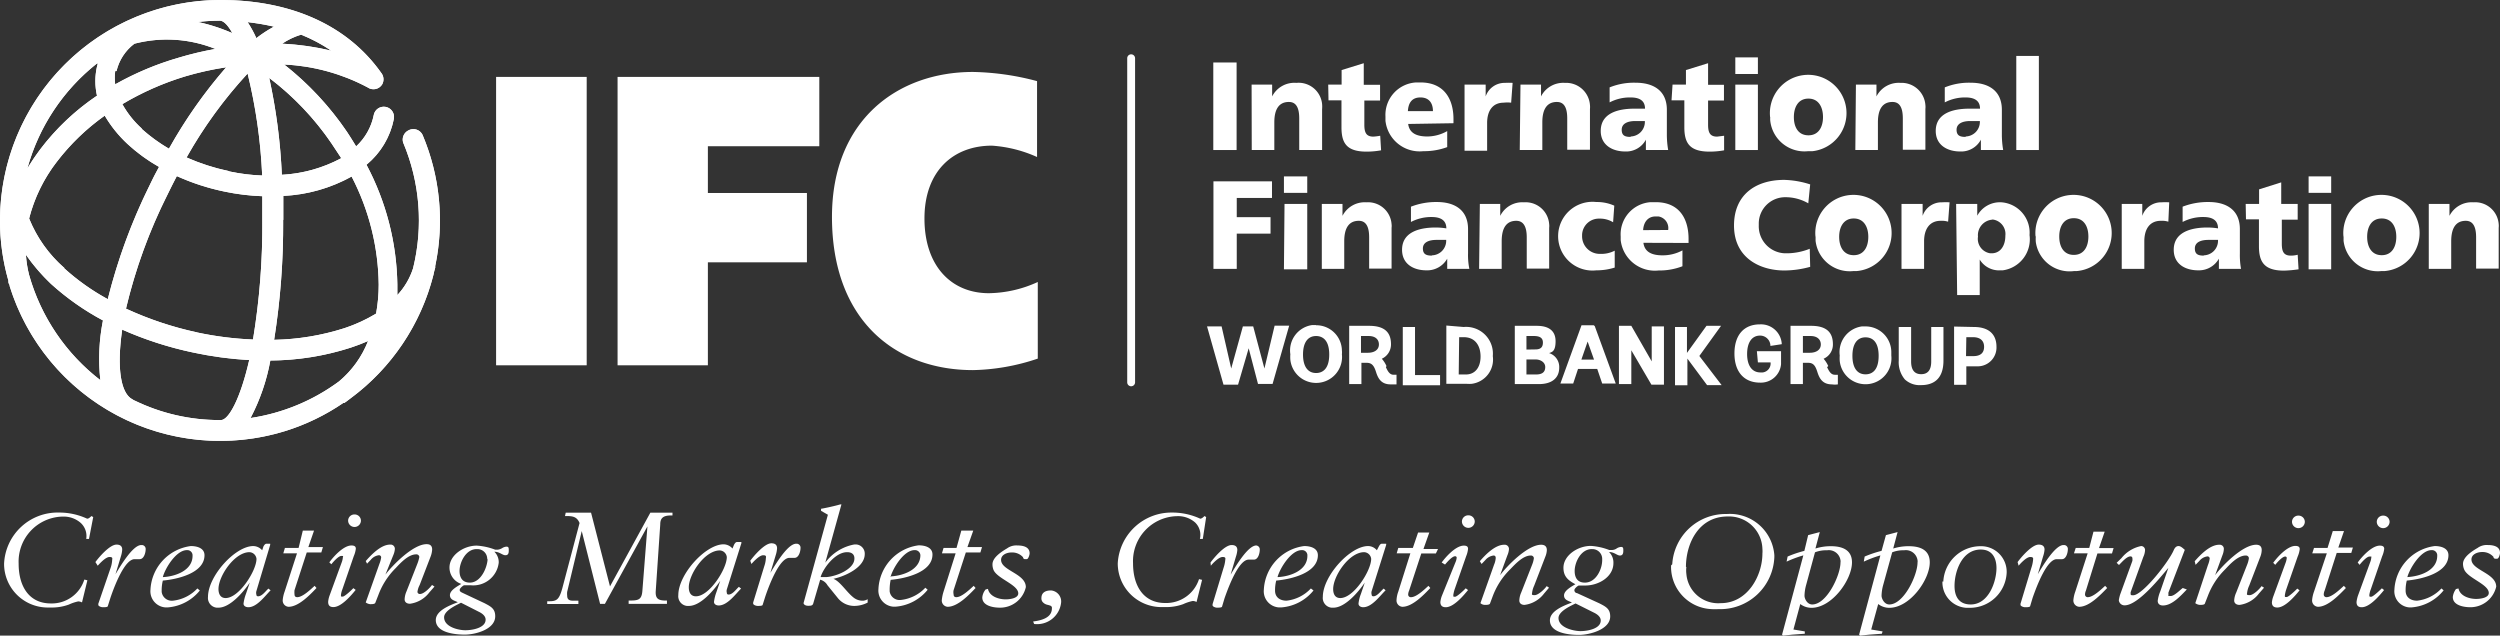 <?xml version="1.0" encoding="UTF-8"?><svg xmlns="http://www.w3.org/2000/svg" xmlns:xlink="http://www.w3.org/1999/xlink" viewBox="0 0 171.64 43.64"><rect x="0" y="0" width="171.64" height="43.64" fill="#333333" stroke="none"/><defs><style>.cls-1{fill:#fff;}.cls-2{clip-path:url(#clip-path);}</style><clipPath id="clip-path"><path class="cls-1" d="M18.53,24.75a18.28,18.28,0,0,0,5.54-.88c.42-.14.82-.29,1.2-.46a6.85,6.85,0,0,1-2,2.78A13.62,13.62,0,0,1,17.2,28.7a13.81,13.81,0,0,0,1.36-3.95M9.22,27.5l-.14-.09C8.3,27,8,25.29,8.39,22.63a24.4,24.4,0,0,0,4.86,1.57,25,25,0,0,0,3.86.52c-.62,2.7-1.42,4.12-1.94,4.12h-.1a13.31,13.31,0,0,1-5.85-1.35M2,18.88a7.32,7.32,0,0,1-.22-1.39,13.07,13.07,0,0,0,1.72,2A17.8,17.8,0,0,0,7.07,22a13.43,13.43,0,0,0-.18,4.1A13.89,13.89,0,0,1,2,18.88M19.45,15.1V13.45a10.74,10.74,0,0,0,4.69-1.33A16.5,16.5,0,0,1,26,19.53a11.19,11.19,0,0,1-.18,2,10.68,10.68,0,0,1-2.17,1,16.85,16.85,0,0,1-4.83.8,50.35,50.35,0,0,0,.62-8.23m-5.91,7.72a23.32,23.32,0,0,1-4.88-1.63,35.81,35.81,0,0,1,2.85-7.83c.21-.43.42-.85.64-1.27a15.53,15.53,0,0,0,3.26,1.06,15.26,15.26,0,0,0,2.61.32V15.1a48,48,0,0,1-.64,8.21,22.77,22.77,0,0,1-3.86-.49M4.42,18.4A8.92,8.92,0,0,1,2,15a10.69,10.69,0,0,1,1.9-3.89A15.22,15.22,0,0,1,7.19,7.94,8.58,8.58,0,0,0,8.75,9.88a11.58,11.58,0,0,0,2.17,1.58q-.35.63-.66,1.29A38.72,38.72,0,0,0,7.4,20.54a15.4,15.4,0,0,1-3-2.13M18.47,5.34a19.24,19.24,0,0,1,4.3,4.52l.66,1A9.71,9.71,0,0,1,19.35,12a38.9,38.9,0,0,0-.88-6.71m-2.78,6.45a14.45,14.45,0,0,1-2.88-.93A30.41,30.41,0,0,1,17,5.05a35.91,35.91,0,0,1,1,7,13.06,13.06,0,0,1-2.25-.28m-6-2.93A6.49,6.49,0,0,1,8.4,7.15a19.47,19.47,0,0,1,4.33-1.91,20.57,20.57,0,0,1,2.8-.62,32.9,32.9,0,0,0-3.93,5.59A11.44,11.44,0,0,1,9.72,8.84m-3-4.49-.06.22a4.5,4.5,0,0,0,0,2,16.37,16.37,0,0,0-3.91,3.7q-.48.64-.87,1.29A13.86,13.86,0,0,1,6.64,4.37M8,4.88A3.29,3.29,0,0,1,9.23,3a8.9,8.9,0,0,1,5.56.36,22,22,0,0,0-2.52.6A20.34,20.34,0,0,0,7.91,5.79a3.47,3.47,0,0,1,0-.91M19.37,3a4.86,4.86,0,0,1,1.3-.62,10.81,10.81,0,0,1,2.07,1.1A18.25,18.25,0,0,0,19.37,3M17,1.52a15.92,15.92,0,0,1,1.81.31,8.66,8.66,0,0,0-1.21.79,7.82,7.82,0,0,0-.6-1.1m-1.52.56a12.46,12.46,0,0,0-1.89-.57,12.75,12.75,0,0,1,1.51-.09c.24,0,.54.29.85.85l-.47-.19M0,15.14a14.89,14.89,0,0,0,.58,4.14.37.37,0,0,0,.07.27c.07.09,0,0,0,.05a15.13,15.13,0,0,0,18.91,10h0a14.93,14.93,0,0,0,4-1.93h.07c.15-.1.29-.21.42-.31a15.18,15.18,0,0,0,5.71-8.5,4.21,4.21,0,0,1,.12-.48v-.12a15.09,15.09,0,0,0-.87-9,.7.7,0,0,0-1-.29l0,0a.7.7,0,0,0-.33.82,13.74,13.74,0,0,1,.68,8.63,4.89,4.89,0,0,1-1.08,1.84v-.72a18.08,18.08,0,0,0-2.12-8.23,5.42,5.42,0,0,0,1.88-3.15.7.7,0,1,0-1.38-.26h0a4,4,0,0,1-1.21,2.15c-.2-.33-.41-.67-.63-1a20.56,20.56,0,0,0-4.31-4.62A13.52,13.52,0,0,1,25.24,6a.7.7,0,0,0,1-.21l0,0A.71.71,0,0,0,26.17,5C23.87,1.75,20,0,15.13,0A15.15,15.15,0,0,0,0,15.13"/></clipPath></defs><g id="Layer_2" data-name="Layer 2"><g id="Layer_1-2" data-name="Layer 1"><g id="Layer_2-2" data-name="Layer 2"><g id="Layer_1-2-2" data-name="Layer 1-2"><rect class="cls-1" x="34.06" y="5.28" width="6.22" height="19.8"/><polygon class="cls-1" points="42.4 5.28 56.25 5.28 56.25 10.04 48.6 10.04 48.6 13.25 55.4 13.25 55.4 18.01 48.6 18.01 48.6 25.08 42.4 25.08 42.4 5.28"/><rect class="cls-1" x="83.3" y="4.29" width="1.6" height="6.01"/><path class="cls-1" d="M85.93,5.81h1.41v.81h0A1.71,1.71,0,0,1,89,5.69a1.62,1.62,0,0,1,1.77,1.45,2.16,2.16,0,0,1,0,.36v2.8H89.2V8.13c0-.85-.29-1.13-.71-1.13-.64,0-1,.44-1,1.4v1.9H85.94Z"/><path class="cls-1" d="M91.19,5.81h.92v-1l1.52-.47V5.82h1.12V6.9H93.67V8.56c0,.54.13.82.62.82a3.78,3.78,0,0,0,.47-.06l.06,1a5.55,5.55,0,0,1-1,.09c-1.39,0-1.72-.61-1.72-1.68V6.89h-.89Z"/><path class="cls-1" d="M96.68,8.51c.08.62.56.86,1.32.86A2.8,2.8,0,0,0,99.36,9v1.1a4.6,4.6,0,0,1-1.64.28,2.36,2.36,0,0,1-2.6-2.09h0V8a2.23,2.23,0,0,1,2.11-2.34h.29c1.66,0,2.27,1.18,2.27,2.51v.29Zm1.7-.88c0-.52-.24-.94-.86-.94s-.83.42-.86.94Z"/><path class="cls-1" d="M103.75,7.05a2.26,2.26,0,0,0-.52,0c-.72,0-1.13.52-1.13,1.4v1.9h-1.55V5.81H102v.81h0a1.37,1.37,0,0,1,1.33-.93,4.51,4.51,0,0,1,.52,0Z"/><path class="cls-1" d="M104.39,5.81h1.41v.81h0a1.71,1.71,0,0,1,1.64-.93,1.64,1.64,0,0,1,1.72,1.52,1.22,1.22,0,0,1,0,.27v2.8H107.6V8.13c0-.85-.29-1.13-.71-1.13-.64,0-1,.44-1,1.4v1.9h-1.55Z"/><path class="cls-1" d="M113,10.3V9.59h0a1.53,1.53,0,0,1-1.42.81c-.88,0-1.68-.44-1.68-1.41,0-1.37,1.49-1.53,2.32-1.53h.72c0-.61-.46-.77-1-.77a3,3,0,0,0-1.43.34V6a4.42,4.42,0,0,1,1.8-.32c1.14,0,2.13.49,2.13,1.86v1.7a6.23,6.23,0,0,0,.09,1.06Zm-1.07-.93a1,1,0,0,0,1-1V8.31h-.65c-.53,0-.94.17-.94.6s.27.49.63.49"/><path class="cls-1" d="M114.83,5.81h.92v-1l1.52-.47V5.82h1.09V6.9h-1.09V8.56c0,.54.13.82.62.82l.48-.06v1a5.55,5.55,0,0,1-1,.09c-1.39,0-1.73-.61-1.73-1.68V6.89h-.88Z"/><path class="cls-1" d="M120.69,5.08h-1.55V3.94h1.55Zm-1.55.73h1.55V10.3h-1.55Z"/><path class="cls-1" d="M121.53,8.06a2.63,2.63,0,1,1,2.91,2.32h-.3a2.36,2.36,0,0,1-2.6-2.08,1.13,1.13,0,0,1,0-.26m3.62,0c0-.67-.29-1.27-1-1.27s-1,.6-1,1.27.29,1.25,1,1.25,1-.59,1-1.25"/><path class="cls-1" d="M127.42,5.81h1.41v.81h0a1.71,1.71,0,0,1,1.64-.93,1.64,1.64,0,0,1,1.72,1.52,1.22,1.22,0,0,1,0,.27v2.8h-1.55V8.13c0-.85-.29-1.13-.71-1.13-.64,0-1,.44-1,1.4v1.9h-1.55Z"/><path class="cls-1" d="M136,10.3V9.59h0a1.53,1.53,0,0,1-1.42.81c-.89,0-1.68-.44-1.68-1.41,0-1.37,1.49-1.53,2.32-1.53h.72c0-.61-.47-.77-1-.77a3,3,0,0,0-1.42.34V6a4.4,4.4,0,0,1,1.79-.32c1.14,0,2.13.49,2.13,1.86v1.7a6.23,6.23,0,0,0,.09,1.06Zm-1.07-.93a1,1,0,0,0,1-1V8.31h-.66c-.52,0-.94.17-.94.6s.28.49.64.49"/><rect class="cls-1" x="138.43" y="3.84" width="1.55" height="6.46"/><polygon class="cls-1" points="83.31 12.45 87.33 12.45 87.33 13.59 84.91 13.59 84.91 14.91 87.23 14.91 87.23 16.04 84.91 16.04 84.91 18.46 83.31 18.46 83.31 12.45"/><path class="cls-1" d="M89.75,13.24h-1.6V12.11h1.6ZM88.19,14h1.56v4.49h-1.6Z"/><path class="cls-1" d="M90.75,14h1.42v.82h0a1.71,1.71,0,0,1,1.64-.93,1.62,1.62,0,0,1,1.73,1.5,1,1,0,0,1,0,.25v2.8H94V16.29c0-.84-.29-1.13-.71-1.13-.64,0-1,.44-1,1.41v1.89H90.75Z"/><path class="cls-1" d="M99.36,18.46v-.7h0a1.58,1.58,0,0,1-1.43.8c-.88,0-1.67-.43-1.67-1.41,0-1.36,1.48-1.53,2.31-1.53a4.49,4.49,0,0,1,.73.06c0-.61-.47-.78-1-.78a3,3,0,0,0-1.43.34V14.19a4.76,4.76,0,0,1,1.79-.32c1.14,0,2.13.49,2.13,1.86V17.4a4.7,4.7,0,0,0,.09,1.06Zm-1.07-.93a1,1,0,0,0,1-1v-.06h-.66c-.52,0-.94.16-.94.59s.28.49.64.49"/><path class="cls-1" d="M101.6,14H103v.82h0a1.69,1.69,0,0,1,1.63-.93,1.62,1.62,0,0,1,1.73,1.5,1,1,0,0,1,0,.25v2.8h-1.54V16.29c0-.84-.3-1.13-.72-1.13-.64,0-1,.44-1,1.41v1.89h-1.55Z"/><path class="cls-1" d="M110.75,15.26a1.72,1.72,0,0,0-.94-.25,1.15,1.15,0,0,0-1.19,1.11h0v.13a1.21,1.21,0,0,0,1.24,1.18h0a2,2,0,0,0,1-.22v1.16a4.14,4.14,0,0,1-1.26.19,2.36,2.36,0,1,1,0-4.69,2.91,2.91,0,0,1,1.23.25Z"/><path class="cls-1" d="M112.83,16.67c.08.62.56.86,1.31.86a2.84,2.84,0,0,0,1.37-.34v1.09a4.37,4.37,0,0,1-1.64.29,2.36,2.36,0,0,1-2.6-2.09h0v-.25a2.21,2.21,0,0,1,2.06-2.35h.34c1.66,0,2.26,1.18,2.26,2.52v.28Zm1.7-.88a.81.81,0,0,0-.67-.93h-.19c-.56,0-.83.43-.86.94Z"/><path class="cls-1" d="M124.28,18.32a6.71,6.71,0,0,1-1.78.25c-1.6,0-3.45-.81-3.45-3.09,0-2.09,1.46-3.13,3.45-3.13a6.34,6.34,0,0,1,1.78.31l-.13,1.3a3.11,3.11,0,0,0-1.57-.42,1.81,1.81,0,0,0-1.83,1.79v.15a1.86,1.86,0,0,0,1.79,1.91h.21a4.32,4.32,0,0,0,1.5-.31Z"/><path class="cls-1" d="M124.64,16.22a2.62,2.62,0,1,1,2.83,2.39h-.22a2.36,2.36,0,0,1-2.6-2.08v-.27m3.62,0c0-.67-.3-1.26-1-1.26s-1,.59-1,1.26.29,1.26,1,1.26,1-.59,1-1.26"/><path class="cls-1" d="M133.75,15.22a1.51,1.51,0,0,0-.52-.06c-.72,0-1.13.53-1.13,1.41v1.89h-1.55V14H132v.82h0a1.37,1.37,0,0,1,1.33-.93,4.57,4.57,0,0,1,.52,0Z"/><path class="cls-1" d="M134.3,14h1.45v.81h0a1.77,1.77,0,0,1,1.67-.92,2.09,2.09,0,0,1,1.92,2.25h0a2.15,2.15,0,0,1-1.84,2.42h-.16a1.55,1.55,0,0,1-1.42-.74h0v2.44h-1.55Zm2.5,1.08a1.07,1.07,0,0,0-1,1.17,1,1,0,0,0,.84,1.14h.1c.58,0,.94-.49.94-1.21a1,1,0,0,0-.88-1.11h-.06"/><path class="cls-1" d="M139.75,16.22a2.62,2.62,0,1,1,2.83,2.39h-.18a2.34,2.34,0,0,1-2.63-2,2.29,2.29,0,0,1,0-.37m3.61,0c0-.67-.29-1.26-1-1.26s-1,.59-1,1.26.29,1.26,1,1.26,1-.59,1-1.26"/><path class="cls-1" d="M148.87,15.22a1.51,1.51,0,0,0-.52-.06c-.73,0-1.13.53-1.13,1.41v1.89h-1.55V14h1.41v.82h0a1.37,1.37,0,0,1,1.32-.93,4.75,4.75,0,0,1,.53,0Z"/><path class="cls-1" d="M152.34,18.46v-.7h0a1.57,1.57,0,0,1-1.42.8c-.89,0-1.68-.43-1.68-1.41,0-1.36,1.49-1.53,2.31-1.53a4.49,4.49,0,0,1,.73.06c0-.61-.46-.78-1-.78a3,3,0,0,0-1.43.34V14.19a4.76,4.76,0,0,1,1.79-.32c1.15,0,2.14.49,2.14,1.86V17.4a5.35,5.35,0,0,0,.08,1.06Zm-1.06-.93a1,1,0,0,0,1-1v-.06h-.65c-.53,0-.94.16-.94.59s.27.49.64.49"/><path class="cls-1" d="M154.18,14h.92V13l1.52-.48V14h1.13v1.08h-1.09v1.65c0,.54.13.82.62.82a1.84,1.84,0,0,0,.47-.06l.06,1a8.44,8.44,0,0,1-1,.09c-1.38,0-1.72-.62-1.72-1.68V15.06h-.89Z"/><path class="cls-1" d="M160.05,13.24H158.5V12.11h1.55ZM158.5,14h1.55v4.49H158.5Z"/><path class="cls-1" d="M160.89,16.22a2.62,2.62,0,1,1,2.83,2.39h-.22a2.36,2.36,0,0,1-2.6-2.08v-.27m3.62,0c0-.67-.29-1.26-1-1.26s-1,.59-1,1.26.29,1.26,1,1.26,1-.59,1-1.26"/><path class="cls-1" d="M166.75,14h1.42v.82h0a1.71,1.71,0,0,1,1.64-.93,1.62,1.62,0,0,1,1.74,1.49,1.13,1.13,0,0,1,0,.26v2.8H170V16.29c0-.84-.29-1.13-.71-1.13-.64,0-1,.44-1,1.41v1.89h-1.54Z"/><path class="cls-1" d="M18.53,24.75a18.28,18.28,0,0,0,5.54-.88c.42-.14.82-.29,1.2-.46a6.85,6.85,0,0,1-2,2.78A13.62,13.62,0,0,1,17.2,28.7a13.81,13.81,0,0,0,1.36-3.95M9.22,27.5l-.14-.09C8.3,27,8,25.29,8.39,22.63a24.4,24.4,0,0,0,4.86,1.57,25,25,0,0,0,3.86.52c-.62,2.7-1.42,4.12-1.94,4.12h-.1a13.31,13.31,0,0,1-5.85-1.35M2,18.88a7.32,7.32,0,0,1-.22-1.39,13.07,13.07,0,0,0,1.72,2A17.8,17.8,0,0,0,7.07,22a13.43,13.43,0,0,0-.18,4.1A13.89,13.89,0,0,1,2,18.88M19.45,15.1V13.45a10.74,10.74,0,0,0,4.69-1.33A16.5,16.5,0,0,1,26,19.53a11.19,11.19,0,0,1-.18,2,10.68,10.68,0,0,1-2.17,1,16.85,16.85,0,0,1-4.83.8,50.35,50.35,0,0,0,.62-8.23m-5.91,7.72a23.32,23.32,0,0,1-4.88-1.63,35.81,35.81,0,0,1,2.85-7.83c.21-.43.42-.85.64-1.27a15.53,15.53,0,0,0,3.26,1.06,15.26,15.26,0,0,0,2.61.32V15.1a48,48,0,0,1-.64,8.21,22.77,22.77,0,0,1-3.86-.49M4.42,18.4A8.92,8.92,0,0,1,2,15a10.69,10.69,0,0,1,1.9-3.89A15.22,15.22,0,0,1,7.19,7.94,8.58,8.58,0,0,0,8.75,9.88a11.58,11.58,0,0,0,2.17,1.58q-.35.63-.66,1.29A38.72,38.72,0,0,0,7.4,20.54a15.4,15.4,0,0,1-3-2.13M18.47,5.34a19.24,19.24,0,0,1,4.3,4.52l.66,1A9.71,9.71,0,0,1,19.35,12a38.9,38.9,0,0,0-.88-6.71m-2.78,6.45a14.45,14.45,0,0,1-2.88-.93A30.41,30.41,0,0,1,17,5.05a35.91,35.91,0,0,1,1,7,13.06,13.06,0,0,1-2.25-.28m-6-2.93A6.49,6.49,0,0,1,8.4,7.15a19.47,19.47,0,0,1,4.33-1.91,20.57,20.57,0,0,1,2.8-.62,32.9,32.9,0,0,0-3.93,5.59A11.44,11.44,0,0,1,9.72,8.84m-3-4.49-.06.22a4.5,4.5,0,0,0,0,2,16.37,16.37,0,0,0-3.91,3.7q-.48.64-.87,1.29A13.86,13.86,0,0,1,6.64,4.37M8,4.88A3.29,3.29,0,0,1,9.23,3a8.9,8.9,0,0,1,5.56.36,22,22,0,0,0-2.52.6A20.34,20.34,0,0,0,7.91,5.79a3.47,3.47,0,0,1,0-.91M19.37,3a4.86,4.86,0,0,1,1.3-.62,10.81,10.81,0,0,1,2.07,1.1A18.25,18.25,0,0,0,19.37,3M17,1.52a15.92,15.92,0,0,1,1.81.31,8.66,8.66,0,0,0-1.21.79,7.82,7.82,0,0,0-.6-1.1m-1.52.56a12.46,12.46,0,0,0-1.89-.57,12.75,12.75,0,0,1,1.51-.09c.24,0,.54.29.85.85l-.47-.19M0,15.14a14.89,14.89,0,0,0,.58,4.14.37.37,0,0,0,.07.27c.07.09,0,0,0,.05a15.13,15.13,0,0,0,18.91,10h0a14.93,14.93,0,0,0,4-1.93h.07c.15-.1.29-.21.42-.31a15.18,15.18,0,0,0,5.71-8.5,4.21,4.21,0,0,1,.12-.48v-.12a15.09,15.09,0,0,0-.87-9,.7.7,0,0,0-1-.29l0,0a.7.7,0,0,0-.33.82,13.74,13.74,0,0,1,.68,8.63,4.89,4.89,0,0,1-1.08,1.84v-.72a18.08,18.08,0,0,0-2.12-8.23,5.42,5.42,0,0,0,1.88-3.15.7.7,0,1,0-1.38-.26h0a4,4,0,0,1-1.21,2.15c-.2-.33-.41-.67-.63-1a20.56,20.56,0,0,0-4.31-4.62A13.52,13.52,0,0,1,25.24,6a.7.7,0,0,0,1-.21l0,0A.71.71,0,0,0,26.17,5C23.87,1.75,20,0,15.13,0A15.15,15.15,0,0,0,0,15.13"/><g class="cls-2"><rect class="cls-1" y="0.01" width="30.25" height="30.25"/></g><path class="cls-1" d="M71.25,24.62a14.62,14.62,0,0,1-4.45.79c-5.37,0-9.68-3.46-9.68-10.52,0-6.63,4.49-9.95,9.68-9.95a18.19,18.19,0,0,1,4.4.63v5.21A9,9,0,0,0,68.1,10c-2.64,0-4.63,1.73-4.63,5s1.85,5.13,4.42,5.13a8.3,8.3,0,0,0,3.36-.77Z"/><path class="cls-1" d="M77.66,26.52a.27.27,0,0,1-.27-.27h0V4a.27.27,0,1,1,.54,0h0V26.25a.27.27,0,0,1-.27.27h0"/><path class="cls-1" d="M135.52,22.45c1,0,1.55.48,1.55,1.36a1.29,1.29,0,0,1-1.24,1.34H135v1.27h-.84v-4Zm-.54,2h.5c.49,0,.74-.22.74-.64s-.27-.66-.76-.66H135Zm-2.39.37q0,.87-.69.87c-.46,0-.69-.3-.69-.87V22.45h-.85v2.31a1.83,1.83,0,0,0,.42,1.29,1.49,1.49,0,0,0,1.12.39c.7,0,1.53-.29,1.53-1.68V22.45h-.84Zm-4.53-2.41a1.77,1.77,0,0,1,1.79,1.73v.27a1.78,1.78,0,0,1-3.54.38,2.41,2.41,0,0,1,0-.38,1.78,1.78,0,0,1,1.52-2h.25m0,3.29c.34,0,.9-.16.9-1.27s-.56-1.27-.9-1.27c-.58,0-.9.46-.9,1.27s.32,1.27.9,1.27m-2.64-.49c.14.28.26.52.54.52h.2v.66h0a1.41,1.41,0,0,1-.41,0c-.67,0-.87-.45-1-.86s-.27-.62-.62-.62h-.37v1.46h-.85v-4h1.41c1,0,1.5.4,1.5,1.26a1.06,1.06,0,0,1-.64,1,2,2,0,0,1,.32.5m-1.74-.91h.47c.47,0,.76-.22.76-.57s-.26-.58-.7-.58h-.53Zm-3.09.66h.87a.62.62,0,0,1-.54.69h-.16c-.57,0-.91-.47-.91-1.26s.32-1.27.89-1.27a.71.71,0,0,1,.71.71h0l.78-.12h0a1.43,1.43,0,0,0-1.5-1.36h0c-1.11,0-1.75.74-1.75,2s.66,2,1.76,2A1.39,1.39,0,0,0,122.28,25v-.89h-1.66Zm-2.53-2.51h-1l-1.34,1.86V22.45H115v4h.85V24.62l1.35,1.82h1l-1.53-2Zm-4.76,2.44L112,22.37h-.85v4H112V24.05l1.38,2.36h.86v-4h-.84Zm-3.91-2.42,1.44,3.94H110l-.34-1h-1.32l-.33,1h-.88l1.45-4h.84ZM109,23.45l-.43,1.24h.87Zm-2.65.79a1,1,0,0,1,.7,1c0,.72-.51,1.13-1.39,1.13H104v-4h1.51c.85,0,1.29.36,1.29,1.06s-.25.74-.44.81m-.94-.25c.35,0,.51-.15.51-.47s-.21-.45-.62-.45h-.51V24Zm-.62,1.72h.66c.43,0,.63-.17.63-.51s-.35-.52-.65-.52h-.64Zm-4.31-3.26a1.84,1.84,0,0,1,2,1.66,1.93,1.93,0,0,1,0,.34,1.68,1.68,0,0,1-1.44,1.9h0a2.16,2.16,0,0,1-.36,0H99.3v-4Zm-.34,3.26h.5c.6,0,1-.46,1-1.23s-.39-1.33-1.15-1.33h-.32Zm-3-3.26h-.84v4h2.56v-.7H97.15Zm-2,2.76c.13.28.26.52.53.52h.2v.66h-.41c-.67,0-.87-.45-1-.86s-.28-.62-.63-.62h-.37v1.46h-.84v-4H94c1,0,1.5.4,1.5,1.26a1.08,1.08,0,0,1-.63,1,2,2,0,0,1,.32.5m-1.75-.91h.47c.47,0,.76-.22.76-.57s-.25-.58-.7-.58h-.53Zm-3.09-1.89a1.76,1.76,0,0,1,1.78,1.74h0a1,1,0,0,1,0,.25,1.78,1.78,0,1,1-3.54.38h0a2.41,2.41,0,0,1,0-.38,1.76,1.76,0,0,1,1.48-2h.29m0,3.29c.33,0,.9-.16.9-1.27s-.57-1.27-.9-1.27c-.58,0-.9.46-.9,1.27s.32,1.27.9,1.27m-2.85-3.25h1l-1.14,4h-1l-.64-2.45L85,26.41H84l-1.13-4h1l.66,2.89.8-2.89h.71l.77,2.89Z"/><path class="cls-1" d="M168.62,40.44a1.11,1.11,0,0,0-.22.55c0,.58.76.7,1.22.7a1.82,1.82,0,0,0,1.76-1.41c0-.93-1.7-1.13-1.7-1.87,0-.35.4-.51.73-.51a1,1,0,0,1,.78.33.13.13,0,0,0,.13.13h.12c.12,0,.2-.3.2-.4,0-.44-.44-.54-.83-.54a1.07,1.07,0,0,0-.71.2c-.38.22-1,.62-1,1.09a1,1,0,0,0,.09.41c.27.59,1.68,1,1.68,1.59,0,.34-.59.41-.86.41-.5,0-1.12-.21-1.22-.72Zm-3.34-.82c.16-.59.92-1.85,1.66-1.85a.36.36,0,0,1,.39.33h0v.06c0,1-1.16,1.41-2.05,1.46m2.34.78a2.69,2.69,0,0,1-1.67.84c-.46,0-.79-.24-.79-.69a2.71,2.71,0,0,1,.08-.69c1-.09,2.86-.51,2.86-1.74,0-.49-.51-.63-.94-.63a3.18,3.18,0,0,0-2.77,3,1.11,1.11,0,0,0,1,1.21h.2a3.13,3.13,0,0,0,2.18-1.17Zm-4-5a.43.43,0,0,0-.44.42h0a.44.44,0,0,0,.88,0,.43.43,0,0,0-.44-.42h0M162,38.78c.11-.14.48-.57.68-.57s.12,0,.12.1a1.09,1.09,0,0,1-.08.31l-.83,2.27a2.16,2.16,0,0,0-.1.44c0,.21.08.36.36.36.55,0,1.23-.81,1.53-1.18l-.15-.12c-.1.1-.6.58-.73.58s-.13,0-.13-.13a1.64,1.64,0,0,1,.1-.38l.78-2.27a1.75,1.75,0,0,0,.14-.51c0-.13-.07-.22-.3-.22-.55,0-1.24.77-1.52,1.16Zm-2.2-1.16h-.93l-.12.37h1l-.88,2.63a2.32,2.32,0,0,0-.13.58.43.43,0,0,0,.4.46h0c.7,0,1.48-.84,1.92-1.29l-.14-.15c-.25.23-.82.78-1.19.78a.18.18,0,0,1-.19-.17h0a.67.67,0,0,1,.06-.28l.83-2.59h1l.11-.37h-1l.39-1.13h-.77Zm-2-2.22a.43.43,0,0,0-.44.42h0a.44.44,0,0,0,.88,0,.43.43,0,0,0-.44-.42h0m-1.59,3.38c.11-.14.48-.57.68-.57a.1.1,0,0,1,.11.09h0a1.3,1.3,0,0,1-.08.34l-.83,2.27a1.67,1.67,0,0,0-.11.44c0,.21.09.36.37.36.55,0,1.23-.81,1.53-1.18l-.16-.12c-.09.1-.59.58-.73.58s-.12,0-.12-.13a2.34,2.34,0,0,1,.09-.38l.79-2.27a1.75,1.75,0,0,0,.14-.51c0-.13-.07-.22-.3-.22-.55,0-1.24.77-1.52,1.16Zm-5.47,0,.26-.27a.85.85,0,0,1,.55-.31.15.15,0,0,1,.16.14h0a1.76,1.76,0,0,1-.12.45l-.87,2.62a.59.59,0,0,0,.31.12c.11,0,.33,0,.35-.1l.2-.51a5.1,5.1,0,0,1,1.2-1.84c.31-.33.86-.94,1.4-.94a.2.2,0,0,1,.22.18h0a1.76,1.76,0,0,1-.12.45l-.75,1.91a1.49,1.49,0,0,0-.14.55c0,.16.12.3.37.3a2,2,0,0,0,1.33-.78l.35-.4-.17-.11c-.14.2-.56.62-.82.62s-.17-.08-.17-.18a1.59,1.59,0,0,1,.14-.47l.77-2a1.33,1.33,0,0,0,.09-.44c0-.2-.08-.37-.38-.37-.94,0-2.36,1.47-2.82,2.09h0l.5-1.36a1.28,1.28,0,0,0,.1-.43.28.28,0,0,0-.26-.3h-.06c-.64,0-1.31.71-1.68,1.13Zm-.88,1.59c-.19.14-.58.55-.83.55s-.15-.05-.15-.12a.29.29,0,0,1,0-.13L150,37.75c-.11-.09-.27-.26-.43-.26s-.26.12-.33.28c-.33.79-2.14,3.1-2.79,3.1-.09,0-.17,0-.17-.09v-.12l.87-2.42a1.21,1.21,0,0,0,.12-.46.27.27,0,0,0-.25-.29H147a2.32,2.32,0,0,0-1.35.83l-.33.32.16.15c.18-.17.52-.59.79-.59a.12.12,0,0,1,.13.11h0a.67.67,0,0,1,0,.2l-.84,2.31a2.74,2.74,0,0,0-.09.39.39.39,0,0,0,.4.35c.94,0,2.51-2,3-2.57h0l-.55,1.6a2.48,2.48,0,0,0-.18.66c0,.2.13.32.36.32.64,0,1.24-.69,1.64-1.1Zm-6.42-2.75h-.93l-.12.37h.94l-.85,2.63a2.32,2.32,0,0,0-.13.58.43.43,0,0,0,.4.46h0c.7,0,1.48-.84,1.92-1.29l-.14-.15c-.25.23-.82.78-1.19.78a.18.18,0,0,1-.19-.17h0a.67.67,0,0,1,.06-.28L144,38h1l.11-.37h-1l.39-1.13h-.77Zm-4.85,1.22c.15-.18.54-.6.8-.6s.19.14.19.23a2.4,2.4,0,0,1-.12.53l-.74,2.45v.08c0,.08.19.16.31.16s.33,0,.35-.07l.17-.57c.32-.92,1-2.66,1.66-2.66h.36c.29,0,.4-.46.4-.67a.27.27,0,0,0-.24-.3h-.06c-.6,0-1.51,1.58-1.76,2h0l.36-1.22a1.88,1.88,0,0,0,.1-.47c0-.24-.16-.34-.4-.34-.47,0-1.21.87-1.45,1.2Zm-5.23,1.08A1.75,1.75,0,0,0,135,41.73h.24a2.53,2.53,0,0,0,2.53-2.41,1.76,1.76,0,0,0-1.7-1.82H136a2.56,2.56,0,0,0-2.58,2.43m.77.3c0-1,.51-2.5,1.8-2.5.82,0,1.08.63,1.08,1.27,0,.92-.53,2.5-1.77,2.5-.84,0-1.11-.59-1.11-1.27m-4.28-2.31a2.08,2.08,0,0,1,.82-.14.81.81,0,0,1,.92.68.43.43,0,0,1,0,.16c0,.87-.94,2.88-1.94,2.88-.34,0-.53-.4-.53-.6a3,3,0,0,1,.11-.73Zm-.73-.1a7.91,7.91,0,0,0-1.16.39l-.06.35a7.84,7.84,0,0,1,1.14-.43l-1.46,5.44.06.07.66-.07.84-.06.05-.16-.78-.13.48-1.75a1.23,1.23,0,0,0,.76.26c1.41,0,2.78-1.92,2.78-3.12,0-.84-.63-1.11-1.45-1.11a3.45,3.45,0,0,0-1.06.16l.3-1.13-.8.21Zm-4.57.1a2.13,2.13,0,0,1,.83-.14.81.81,0,0,1,.92.68.43.43,0,0,1,0,.16c0,.87-.94,2.88-1.94,2.88-.35,0-.53-.4-.53-.6a3,3,0,0,1,.11-.73Zm-.73-.1a7.78,7.78,0,0,0-1.15.39l-.07.35a8,8,0,0,1,1.15-.43l-1.46,5.44.05.07.67-.07.84-.06,0-.16-.78-.13.47-1.75a1.26,1.26,0,0,0,.77.26c1.4,0,2.78-1.92,2.78-3.12,0-.84-.64-1.11-1.45-1.11a3.45,3.45,0,0,0-1.06.16l.3-1.13-.8.21Zm-9.15,1a2.9,2.9,0,0,0,2.78,3,3.54,3.54,0,0,0,.46,0,3.72,3.72,0,0,0,3.85-3.59h0v-.11a3.06,3.06,0,0,0-3.27-2.83h0a3.67,3.67,0,0,0-3.74,3.45m.94.19c0-1.61.87-3.47,2.86-3.47A2.29,2.29,0,0,1,121,37.68h0a1.82,1.82,0,0,1,0,.33c0,1.49-1,3.4-2.86,3.4a2.19,2.19,0,0,1-2.36-2,2,2,0,0,1,0-.49M110,38.46c0,.61-.42,1.54-1.19,1.54-.53,0-.7-.37-.7-.8,0-.59.43-1.53,1.21-1.5a.67.67,0,0,1,.68.66v.1m-.57,3.6c.25.12.47.3.47.54,0,.58-.93.73-1.39.73s-1.51-.23-1.51-.9c0-.5,1-.9,1.17-1Zm-1.16-1.34c-.09,0-.18-.09-.18-.2s.21-.29.3-.32h.44c.94,0,1.94-.6,1.94-1.54a1,1,0,0,0-.3-.76c.36,0,.55.24.75.24s.23-.17.23-.33,0-.26-.15-.26a.63.63,0,0,0-.3.1.58.58,0,0,1-.31.11h-.21a4.19,4.19,0,0,0-1.26-.28c-.91,0-1.88.66-1.88,1.5,0,.58.3.86.82,1.13-.26.16-.78.43-.78.77s.36.38.54.49c-.54.2-1.51.57-1.51,1.22,0,.87,1.3,1,2,1s2.14-.36,2.14-1.27c0-.52-.3-.67-.75-.9Zm-6.55-2,.26-.27a.88.88,0,0,1,.56-.31c.12,0,.15.08.15.17a1.35,1.35,0,0,1-.11.45l-.94,2.65a.47.47,0,0,0,.3.12c.12,0,.33,0,.36-.1l.19-.51a5.1,5.1,0,0,1,1.2-1.84c.32-.33.87-.94,1.4-.94a.2.2,0,0,1,.22.18h0a1.76,1.76,0,0,1-.12.45l-.75,1.91a1.48,1.48,0,0,0-.13.55c0,.16.11.3.36.3a2,2,0,0,0,1.34-.78l.34-.4-.16-.11c-.14.2-.57.62-.83.62s-.17-.08-.17-.18a1.59,1.59,0,0,1,.14-.47l.77-2a1.34,1.34,0,0,0,.1-.44c0-.2-.09-.37-.39-.37-.94,0-2.36,1.47-2.82,2.09h0l.5-1.36a1.3,1.3,0,0,0,.11-.43.29.29,0,0,0-.26-.3h-.07c-.63,0-1.31.71-1.67,1.13Zm-.91-3.34a.43.43,0,0,0-.44.42h0a.44.44,0,1,0,.88,0,.43.43,0,0,0-.44-.42h0m-1.6,3.38c.12-.14.48-.57.69-.57a.1.1,0,0,1,.11.09h0a1,1,0,0,1-.09.34L99,40.89a1.67,1.67,0,0,0-.11.44c0,.21.09.36.37.36.55,0,1.23-.81,1.53-1.18l-.16-.12c-.09.1-.59.58-.73.58s-.12,0-.12-.13a2.34,2.34,0,0,1,.09-.38l.79-2.27a1.74,1.74,0,0,0,.13-.51c0-.13-.06-.22-.29-.22-.55,0-1.24.77-1.52,1.16ZM97,37.62H96l-.11.37h.94L96,40.62a1.94,1.94,0,0,0-.12.58.43.43,0,0,0,.4.46h0c.7,0,1.49-.84,1.92-1.29l-.13-.15c-.25.23-.82.78-1.19.78a.18.18,0,0,1-.2-.16h0a.67.67,0,0,1,.06-.28L97.58,38h1l.15-.31h-1l.4-1.13h-.77Zm-2.47.16a.79.79,0,0,0-.6-.29c-1.24,0-3.11,2.06-3.11,3.49a.67.67,0,0,0,.59.74h.14c.77,0,1.66-1,2.15-1.72h0l-.27.79a2.47,2.47,0,0,0-.16.65c0,.18.18.25.32.25.61,0,1.16-.8,1.54-1.16L95,40.41c-.19.15-.44.53-.71.53-.09,0-.12-.06-.12-.13a.41.41,0,0,1,0-.22l1-3.18v-.08h-.29c-.12,0-.17.12-.21.18Zm-3,2.66c0-.89,1.09-2.53,2.13-2.53a.51.51,0,0,1,.48.46c0,.8-1.19,2.69-2.12,2.69-.38,0-.49-.31-.49-.62m-3.82-.82c.16-.59.92-1.85,1.66-1.85a.36.36,0,0,1,.39.33h0v.06c0,1-1.16,1.41-2,1.46M90,40.4a2.69,2.69,0,0,1-1.67.84c-.46,0-.79-.24-.79-.69a2.71,2.71,0,0,1,.08-.69c1-.09,2.86-.51,2.86-1.74,0-.49-.51-.63-.94-.63a3.18,3.18,0,0,0-2.77,3,1.11,1.11,0,0,0,1,1.21H88a3.14,3.14,0,0,0,2.18-1.16Zm-6.87-1.56c.15-.18.55-.6.81-.6s.18.14.18.23A2.4,2.4,0,0,1,84,39l-.75,2.48v.08c0,.08.18.16.3.16s.33,0,.35-.07l.17-.57c.32-.92,1-2.66,1.66-2.66h.36c.3,0,.4-.46.4-.67a.27.27,0,0,0-.24-.3h0c-.6,0-1.5,1.58-1.76,2h0l.36-1.22a1.88,1.88,0,0,0,.1-.47c0-.24-.15-.34-.39-.34-.48,0-1.21.87-1.45,1.2Zm-.32-3.34-.11-.07c-.09.07-.18.18-.3.18a4.55,4.55,0,0,0-1.92-.42,3.69,3.69,0,0,0-3.74,3.49,3,3,0,0,0,3,3H80a3.41,3.41,0,0,0,1.23-.2,3,3,0,0,1,.66-.22.59.59,0,0,1,.26.07l.38-1.52-.21-.05A2.37,2.37,0,0,1,80,41.4c-1.49,0-2.21-1.17-2.21-2.73a3.09,3.09,0,0,1,2.95-3.23h.05a1.76,1.76,0,0,1,1.26.43A1.18,1.18,0,0,1,82.38,37l.2,0ZM71,42.84a1.66,1.66,0,0,0,1.85-1.45h0a.76.76,0,0,0-.66-.85h-.07c-.27,0-.62.1-.62.52a.38.38,0,0,0,.11.3c.2.19.33.14.54.24a.16.16,0,0,1,.07.16c0,.66-.71.83-1.29.91Zm-3.33-2.37a1,1,0,0,0-.23.55c0,.58.76.7,1.22.7a1.81,1.81,0,0,0,1.77-1.41c0-.93-1.7-1.13-1.7-1.87,0-.35.39-.51.72-.51a1,1,0,0,1,.79.33.13.13,0,0,0,.13.13h.12c.11,0,.2-.3.2-.4,0-.44-.44-.54-.83-.54a1.08,1.08,0,0,0-.72.2c-.37.22-1,.62-1,1.09a1,1,0,0,0,.08.41c.28.59,1.69,1,1.69,1.59,0,.34-.59.41-.86.41-.5,0-1.12-.21-1.22-.72Zm-2-2.85h-.89l-.11.37h.94l-.83,2.63a2.85,2.85,0,0,0-.12.58.43.43,0,0,0,.4.46h0c.7,0,1.49-.84,1.92-1.29l-.13-.15c-.25.23-.82.78-1.19.78-.15,0-.19-.09-.19-.2a.66.66,0,0,1,0-.28l.84-2.59h1l.11-.37h-1l.4-1.13H66Zm-4.53,2c.15-.59.91-1.85,1.65-1.85a.37.37,0,0,1,.4.34h0c0,1-1.17,1.41-2,1.46m2.34.78a2.71,2.71,0,0,1-1.68.84.69.69,0,0,1-.77-.59v-.1a3.23,3.23,0,0,1,.07-.69c1-.09,2.87-.51,2.87-1.74,0-.49-.51-.63-.95-.63a3.17,3.17,0,0,0-2.76,3,1.11,1.11,0,0,0,1,1.21h.2a3.14,3.14,0,0,0,2.18-1.16Zm-4.87-2c0,.72-1.22,1.22-1.92,1.27h-.4c.18-.61,1-1.71,1.82-1.71.35,0,.5.18.5.42M55.17,41.4c0,.1.13.19.31.19s.32,0,.36-.18l.47-1.61a.8.8,0,0,1,.5.38l.68.84a1.45,1.45,0,0,0,1.15.58,2,2,0,0,0,.93-.23v-.23a.77.77,0,0,1-.29.1,1,1,0,0,1-.71-.24c-.45-.36-.9-1.09-1.35-1.26h0c.85-.19,2.15-.8,2.15-1.7a.63.63,0,0,0-.59-.66h-.12a3.19,3.19,0,0,0-2,1.25h0l1.11-4h-.08c-.3.09-1,.25-1.32.3v.14l.47.27Zm-3.58-2.68c.16-.18.55-.6.81-.6s.18.14.18.23a1.93,1.93,0,0,1-.11.53l-.76,2.48v.08c0,.08.18.16.31.16s.32,0,.34-.07l.18-.57c.31-.92,1-2.66,1.66-2.66h.35c.3,0,.41-.46.41-.67a.27.27,0,0,0-.24-.3h-.06c-.61,0-1.51,1.58-1.77,2h0l.37-1.22a1.86,1.86,0,0,0,.09-.47c0-.24-.15-.34-.39-.34-.47,0-1.21.87-1.45,1.2Zm-1.3-1.06a.83.83,0,0,0-.61-.29c-1.24,0-3.11,2.06-3.11,3.49a.67.67,0,0,0,.59.74h.14c.77,0,1.66-1,2.15-1.72h0l-.27.79a2.94,2.94,0,0,0-.16.65c0,.18.18.25.32.25.61,0,1.17-.8,1.54-1.16l-.15-.12c-.18.15-.43.53-.71.53-.09,0-.12-.06-.12-.13a.41.41,0,0,1,0-.22l1-3.18v-.08h-.29c-.11,0-.17.12-.21.18Zm-3,2.66c0-.89,1.09-2.53,2.13-2.53a.51.51,0,0,1,.48.46c0,.8-1.19,2.69-2.12,2.69-.38,0-.49-.31-.49-.62m-9.72,1.15h2.14v-.23h-.38c-.32,0-.39-.15-.39-.35a1.13,1.13,0,0,1,0-.26l1-4.17h0l1.26,5h.33l2.92-5.32h0L44.1,40.6c-.05.55-.26.63-.82.63h-.12v.23h2.63v-.23h-.11c-.52,0-.69-.17-.66-.65L45.33,36c0-.41.18-.61.73-.61h.11V35.2H44.65l-2.77,5.06-1.3-5.06H38.84l-.05.23h.12c.43,0,.71.06.88.48l-1.19,4.5c-.22.78-.39.87-.93.87h-.1Zm-4.09-3.11C33.45,39,33,40,32.26,40c-.53,0-.71-.37-.71-.8,0-.59.44-1.53,1.21-1.5a.67.67,0,0,1,.69.65v0a.14.14,0,0,1,0,.09M32.87,42c.25.12.47.3.47.54,0,.58-.93.73-1.39.73s-1.46-.22-1.46-.89c0-.5,1-.9,1.16-1Zm-1.12-1.3c-.1-.05-.19-.09-.19-.2s.22-.29.3-.32h.44a1.76,1.76,0,0,0,1.94-1.54,1,1,0,0,0-.3-.76c.36,0,.55.24.76.24s.23-.17.23-.33,0-.26-.16-.26a.63.63,0,0,0-.29.1.76.76,0,0,1-.32.11H34a4.25,4.25,0,0,0-1.27-.28c-.9,0-1.87.66-1.87,1.5a1.18,1.18,0,0,0,.81,1.13c-.26.16-.78.43-.78.77s.36.38.54.49c-.54.2-1.51.57-1.51,1.22,0,.87,1.3,1,2,1S34,43.22,34,42.31c0-.52-.3-.67-.74-.9Zm-6.55-2,.26-.27a.85.85,0,0,1,.55-.31.15.15,0,0,1,.16.14h0a1.76,1.76,0,0,1-.12.45l-.94,2.65a.59.59,0,0,0,.31.12c.11,0,.32,0,.35-.1l.2-.51A5.1,5.1,0,0,1,27.17,39c.31-.33.86-.94,1.4-.94a.2.2,0,0,1,.22.18h0a2.54,2.54,0,0,1-.13.45l-.75,1.91a1.48,1.48,0,0,0-.13.55c0,.16.11.3.37.3a2,2,0,0,0,1.33-.78l.35-.4-.17-.11c-.14.2-.56.62-.82.62a.16.16,0,0,1-.18-.14h0a1.36,1.36,0,0,1,.15-.47l.77-2a1.64,1.64,0,0,0,.09-.44c0-.2-.08-.37-.38-.37-.94,0-2.36,1.47-2.83,2.09h0L27,38.12a1.3,1.3,0,0,0,.11-.43.29.29,0,0,0-.26-.3h-.07c-.63,0-1.3.71-1.67,1.13Zm-.86-3.38a.43.43,0,0,0-.44.42h0a.44.44,0,0,0,.88,0,.43.43,0,0,0-.44-.42h0m-1.59,3.42c.11-.14.48-.57.68-.57s.11,0,.11.1a1.3,1.3,0,0,1-.08.34l-.83,2.27a1.65,1.65,0,0,0-.1.44c0,.21.08.36.36.36.55,0,1.23-.81,1.53-1.18l-.16-.12c-.09.1-.59.58-.73.58s-.12,0-.12-.13a1.64,1.64,0,0,1,.1-.38l.78-2.27a1.75,1.75,0,0,0,.14-.51c0-.13-.07-.22-.3-.22-.55,0-1.24.77-1.52,1.16ZM20.5,37.62h-.94l-.11.37h.94l-.85,2.63a2.32,2.32,0,0,0-.13.58.43.43,0,0,0,.4.46h0c.7,0,1.49-.84,1.92-1.29l-.13-.15c-.25.23-.82.78-1.19.78-.15,0-.19-.09-.19-.2a1.31,1.31,0,0,1,0-.28l.84-2.59h1l.11-.37h-1l.39-1.13h-.77Zm-2.5.16a.83.83,0,0,0-.61-.29c-1.24,0-3.11,2.06-3.11,3.49a.67.67,0,0,0,.59.74H15c.77,0,1.66-1,2.15-1.72h0l-.27.79a2.94,2.94,0,0,0-.16.65c0,.18.18.25.33.25.6,0,1.16-.8,1.53-1.16l-.15-.12c-.18.15-.43.53-.71.53-.09,0-.12-.06-.12-.13a.41.41,0,0,1,0-.22l.95-3.18v-.08H18.3c-.11,0-.17.12-.21.18Zm-3,2.66c0-.89,1.1-2.53,2.13-2.53a.51.51,0,0,1,.48.46c0,.8-1.19,2.69-2.12,2.69-.37,0-.49-.31-.49-.62m-3.82-.82c.15-.59.91-1.85,1.65-1.85a.36.36,0,0,1,.39.33h0v.06c0,1-1.16,1.41-2,1.46m2.33.78a2.69,2.69,0,0,1-1.67.84.7.7,0,0,1-.78-.6v-.09a2.71,2.71,0,0,1,.08-.69c1-.09,2.86-.51,2.86-1.74,0-.49-.51-.63-.94-.63a3.18,3.18,0,0,0-2.77,3,1.11,1.11,0,0,0,1,1.21h.21a3.14,3.14,0,0,0,2.18-1.16ZM6.71,38.84c.16-.18.55-.6.81-.6s.18.14.18.23a1.93,1.93,0,0,1-.11.53l-.84,2.45v.08c0,.08.18.16.31.16s.32,0,.34-.07l.18-.57c.31-.92,1-2.66,1.66-2.66h.35c.3,0,.41-.46.41-.67a.27.27,0,0,0-.24-.3H9.7c-.61,0-1.51,1.58-1.77,2h0L8.3,38.2a1.86,1.86,0,0,0,.09-.47c0-.24-.15-.34-.39-.34-.47,0-1.21.87-1.45,1.2ZM6.4,35.5l-.12-.07c-.09.07-.17.18-.3.18a4.55,4.55,0,0,0-1.92-.42A3.68,3.68,0,0,0,.28,38.71a3,3,0,0,0,3,3h.21a3.41,3.41,0,0,0,1.23-.2,3.11,3.11,0,0,1,.65-.22.59.59,0,0,1,.26.07L6,39.84l-.21-.05a2.34,2.34,0,0,1-2.3,1.64c-1.49,0-2.21-1.17-2.21-2.73a3.09,3.09,0,0,1,2.93-3.23h.07a1.76,1.76,0,0,1,1.26.43A1.22,1.22,0,0,1,5.92,37l.19,0Z"/></g></g></g></g></svg>